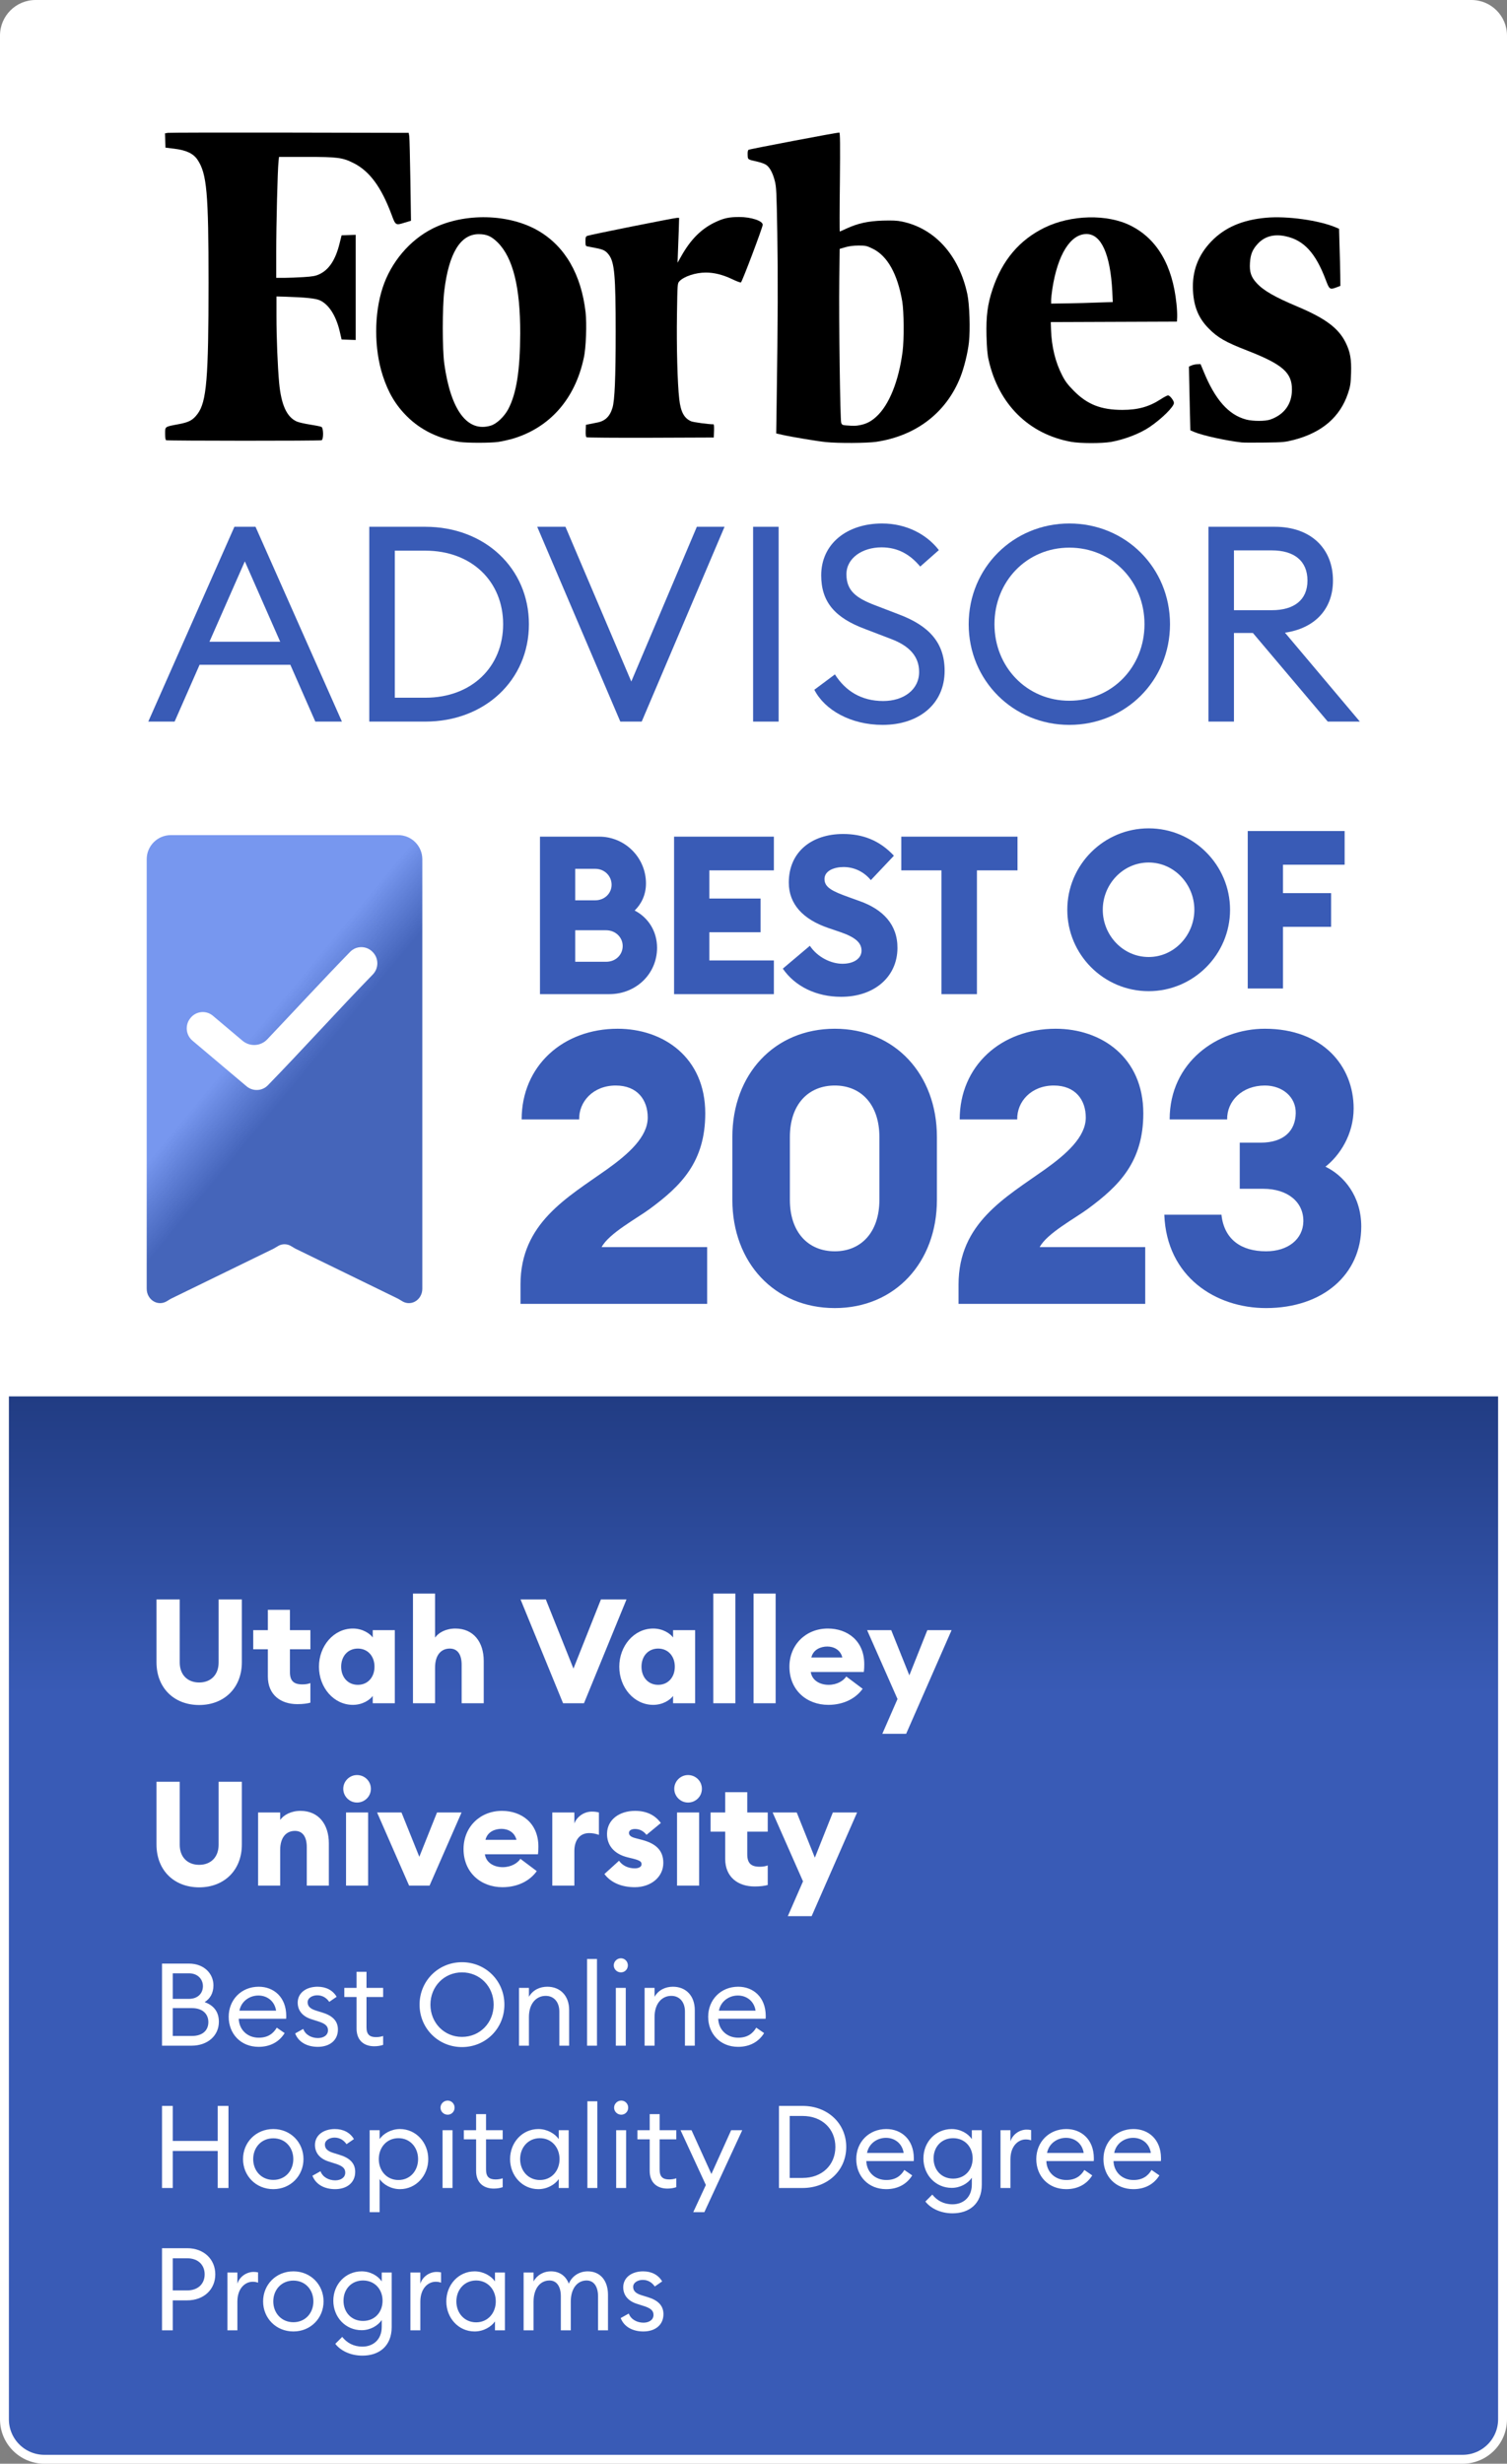 <svg width="339" height="554" viewBox="0 0 339 554" fill="none" xmlns="http://www.w3.org/2000/svg">
<rect x="0" y="0" width="339" height="554" fill="#808080" stroke="none"/>
<path d="M339 316L-3.05176e-05 316L-5.70689e-06 8C-5.35098e-06 3.582 3.582 -1.30591e-06 8 -8.86722e-07L331 2.97586e-05C335.418 3.01778e-05 339 3.582 339 8L339 316Z" fill="white"/>
<path d="M33.356 162.26H39.279L44.894 149.488H65.316L70.931 162.26H76.915L57.48 118.454H52.73L33.356 162.26ZM47.115 144.305L55.074 126.228L63.033 144.305H47.115Z" fill="#395BB6"/>
<path d="M83.071 162.26H95.658C109.108 162.26 118.98 152.881 118.98 140.357C118.98 127.832 109.108 118.454 95.658 118.454H83.071V162.26ZM88.809 156.892V123.822H95.658C106.208 123.822 113.18 130.855 113.18 140.357C113.18 149.858 106.208 156.892 95.658 156.892H88.809Z" fill="#395BB6"/>
<path d="M139.54 162.26H144.353L162.986 118.454H156.754L142.008 153.252L127.201 118.454H120.846L139.54 162.26Z" fill="#395BB6"/>
<path d="M169.413 162.26H175.151V118.454H169.413V162.26Z" fill="#395BB6"/>
<path d="M183.187 155.103C185.47 159.607 191.331 163 198.55 163C206.694 163 212.494 158.311 212.494 150.845C212.494 144.367 208.792 140.665 202.314 138.197L197.008 136.161C192.565 134.495 190.406 132.829 190.406 129.128C190.406 125.487 193.984 123.081 198.303 123.081C202.067 123.081 204.782 124.747 207.003 127.4L211.198 123.698C208.484 120.181 203.918 117.713 198.427 117.713C190.591 117.713 184.73 122.217 184.73 129.374C184.73 135.359 187.815 138.938 194.663 141.467L200.463 143.688C204.535 145.231 206.756 147.575 206.756 151.092C206.756 155.164 203.178 157.632 198.674 157.632C193.738 157.632 190.159 155.349 187.815 151.647L183.187 155.103Z" fill="#395BB6"/>
<path d="M263.192 140.357C263.192 127.647 253.197 117.713 240.549 117.713C227.962 117.713 217.906 127.647 217.906 140.357C217.906 153.067 227.962 163 240.549 163C253.197 163 263.192 153.067 263.192 140.357ZM223.705 140.357C223.705 130.732 230.986 123.143 240.549 123.143C250.174 123.143 257.454 130.732 257.454 140.357C257.454 149.982 250.174 157.571 240.549 157.571C230.986 157.571 223.705 149.982 223.705 140.357Z" fill="#395BB6"/>
<path d="M271.842 162.26H277.58V142.331H281.837L298.681 162.26H305.9L289.056 142.269C295.781 141.282 299.853 136.963 299.853 130.547C299.853 123.328 294.856 118.454 286.773 118.454H271.842V162.26ZM277.58 137.21V123.76H286.094C291.092 123.76 294.115 126.104 294.115 130.547C294.115 134.927 291.092 137.21 286.094 137.21H277.58Z" fill="#395BB6"/>
<path d="M302.68 76.99C301.062 73.753 298.094 71.568 291.889 68.951C286.818 66.82 284.255 65.363 282.69 63.663C281.422 62.288 281.045 61.155 281.18 59.104C281.287 57.189 281.773 56.056 282.96 54.788C284.498 53.142 286.602 52.576 289.138 53.115C293.292 53.979 295.936 56.865 298.229 62.935C299.038 65.093 299.146 65.174 300.603 64.635L301.52 64.284L301.493 61.802C301.466 60.426 301.412 57.54 301.331 55.408L301.223 51.443L300.522 51.146C296.718 49.528 289.488 48.529 284.794 48.961C279.453 49.447 275.514 51.146 272.493 54.276C269.498 57.378 268.123 61.047 268.365 65.39C268.554 68.978 269.633 71.568 271.846 73.807C273.896 75.911 275.622 76.909 280.559 78.825C288.517 81.927 290.648 83.788 290.621 87.619C290.621 90.856 288.895 93.23 285.766 94.336C284.66 94.741 281.827 94.741 280.316 94.336C276.351 93.284 273.329 89.858 270.739 83.492L270.065 81.873L269.283 81.9C268.851 81.927 268.258 82.062 267.988 82.197L267.448 82.439L267.502 85.218C267.529 86.756 267.61 89.966 267.664 92.394L267.772 96.764L268.662 97.142C270.47 97.924 275.919 99.111 279.318 99.489C279.75 99.543 282.07 99.543 284.498 99.516C288.706 99.462 289.003 99.435 291.134 98.895C297.393 97.25 301.439 93.77 303.22 88.482C303.759 86.864 303.84 86.351 303.921 83.95C304.029 80.767 303.732 79.094 302.68 76.99Z" fill="black"/>
<path d="M254.337 50.735C249.077 48.092 240.93 48.28 234.968 51.194C229.33 53.946 225.445 58.532 223.287 65.006C222.154 68.378 221.803 71.103 221.911 75.473C221.992 78.225 222.1 79.655 222.397 80.95C224.609 90.877 231.434 97.621 240.93 99.348C243.034 99.725 247.782 99.725 249.913 99.375C252.935 98.835 256.415 97.513 258.627 96.003C261.297 94.195 264.076 91.471 264.076 90.607C264.076 90.095 263.159 88.908 262.754 88.908C262.592 88.908 261.837 89.285 261.109 89.771C258.492 91.471 255.983 92.172 252.476 92.172C247.674 92.172 244.599 90.958 241.55 87.882C240.201 86.507 239.635 85.778 238.934 84.403C237.396 81.408 236.56 77.982 236.425 74.097L236.371 72.425L250.561 72.371L264.75 72.317L264.804 71.346C264.831 70.806 264.777 69.43 264.643 68.27C263.752 59.638 260.272 53.703 254.337 50.735ZM240.04 68.216L236.452 68.27V67.488C236.452 67.056 236.587 65.923 236.721 64.979C237.908 57.264 240.795 52.624 244.41 52.624C247.728 52.624 249.778 57.183 250.21 65.546L250.318 67.92L246.973 68.028C245.138 68.108 242.009 68.189 240.04 68.216Z" fill="black"/>
<path d="M202.908 49.82C201.775 49.577 200.749 49.55 198.564 49.604C195.246 49.712 192.98 50.225 190.498 51.358C189.689 51.736 188.961 52.059 188.907 52.059C188.853 52.059 188.853 47.041 188.934 40.945C189.014 32.312 188.987 29.803 188.799 29.803C188.178 29.803 168.593 33.526 168.377 33.688C168.215 33.823 168.161 34.227 168.188 34.848C168.242 35.927 168.134 35.846 170.508 36.386C171.237 36.547 172.073 36.871 172.37 37.087C173.179 37.654 173.826 38.895 174.285 40.648C174.636 42.024 174.69 43.022 174.852 52.437C175.013 62.041 174.986 71.887 174.717 89.962L174.609 97.461L176.012 97.785C178.035 98.244 183.862 99.215 185.75 99.404C188.529 99.701 195.057 99.647 197.108 99.35C206.118 98.001 212.889 92.767 216.045 84.782C216.882 82.651 217.691 79.387 217.961 76.986C218.284 74.153 218.096 68.461 217.61 66.168C215.749 57.401 210.299 51.358 202.908 49.82ZM189.23 95.087C188.987 94.44 188.691 71.968 188.799 62.985L188.88 55.971L190.147 55.593C190.984 55.35 191.982 55.215 193.142 55.215C194.761 55.215 194.976 55.27 196.352 55.944C199.643 57.562 201.909 61.636 202.962 67.787C203.339 70.053 203.393 76.284 203.042 79.009C202.179 85.699 199.994 91.122 197.081 93.739C195.921 94.791 194.841 95.33 193.439 95.6C192.441 95.789 192.117 95.789 190.309 95.654C189.554 95.6 189.392 95.519 189.23 95.087Z" fill="black"/>
<path d="M166.311 48.797C164.072 48.797 162.885 49.04 161.077 49.876C157.786 51.387 155.331 53.842 153.119 57.834L152.418 59.075L152.498 56.863C152.552 55.649 152.633 53.383 152.687 51.818L152.768 48.986H152.31C151.716 48.986 132.697 52.789 132.131 53.032C131.753 53.194 131.699 53.356 131.699 54.273C131.699 55.217 131.753 55.325 132.131 55.406C132.374 55.46 133.237 55.622 134.073 55.784C135.746 56.108 136.258 56.377 136.96 57.295C138.228 58.994 138.497 61.962 138.497 74.614C138.497 84.946 138.282 90.099 137.769 91.717C137.176 93.686 136.096 94.712 134.235 95.035C133.642 95.143 132.832 95.305 132.482 95.386L131.807 95.521L131.753 96.843C131.726 97.76 131.78 98.219 131.942 98.326C132.077 98.407 138.578 98.461 146.375 98.434L160.565 98.38L160.619 96.897C160.645 96.087 160.619 95.413 160.511 95.413C159.405 95.413 156.032 94.954 155.493 94.739C153.901 94.064 153.119 92.634 152.795 89.721C152.391 86.295 152.175 77.77 152.283 70.81C152.391 63.769 152.391 63.742 152.822 63.257C153.847 62.151 156.464 61.287 158.784 61.287C160.645 61.287 162.588 61.773 164.638 62.744C165.636 63.23 166.526 63.553 166.661 63.526C166.931 63.418 171.571 51.117 171.571 50.55C171.598 49.66 168.954 48.797 166.311 48.797Z" fill="black"/>
<path d="M131.725 70.189C130.727 61.664 127.112 55.432 121.15 51.925C114.54 48.041 104.478 47.798 97.329 51.386C92.177 53.976 87.941 58.966 86.08 64.686C84.138 70.593 84.138 78.363 86.08 84.406C87.321 88.263 88.993 91.096 91.583 93.659C94.685 96.734 98.759 98.703 103.399 99.378C105.072 99.621 110.305 99.621 112.032 99.378C112.841 99.27 114.244 98.946 115.161 98.703C123.605 96.249 129.351 89.774 131.32 80.494C131.833 78.282 132.022 72.779 131.725 70.189ZM110.386 95.709C105.153 97.274 101.403 92.283 99.946 81.816C99.487 78.444 99.487 69.218 99.946 65.36C100.971 56.943 103.561 52.681 107.661 52.654C109.496 52.654 110.521 53.112 111.978 54.542C115.404 57.995 117.049 64.605 117.022 74.991C116.995 83.273 116.186 88.479 114.325 92.013C113.407 93.713 111.735 95.304 110.386 95.709Z" fill="black"/>
<path d="M62.764 35.279H68.876C75.889 35.279 77.035 35.418 79.518 36.665C83.12 38.468 85.739 42.016 88.059 48.199C88.987 50.722 88.987 50.695 91.06 50.057L92.452 49.641L92.316 40.547C92.234 35.556 92.125 31.092 92.07 30.649L91.934 29.872L65.165 29.817C50.43 29.789 38.097 29.817 37.769 29.872L37.114 29.983L37.169 31.591L37.223 33.2L39.27 33.449C41.917 33.782 43.499 34.53 44.427 35.917C46.528 39.05 46.91 43.319 46.91 63.559C46.91 85.13 46.474 90.37 44.427 93.087C43.363 94.501 42.517 94.945 40.143 95.389C37.032 95.971 37.142 95.888 37.142 97.524C37.142 98.439 37.223 98.91 37.387 98.993C37.742 99.132 71.987 99.159 72.342 98.993C72.805 98.799 72.778 96.248 72.314 95.999C72.123 95.888 70.977 95.666 69.749 95.472C68.521 95.278 67.157 94.973 66.748 94.779C64.51 93.781 63.255 91.036 62.791 86.073C62.464 82.524 62.191 75.953 62.191 71.101V66.665L64.265 66.72C68.712 66.859 71.004 67.108 71.932 67.524C73.951 68.439 75.561 70.934 76.407 74.456L76.844 76.341L78.427 76.397L80.009 76.452V52.802L78.427 52.857L76.844 52.913L76.38 54.77C75.48 58.402 74.033 60.62 71.878 61.646C71.004 62.062 70.377 62.173 68.276 62.312C66.884 62.395 64.947 62.478 63.937 62.478H62.136V56.6C62.136 50.722 62.437 38.246 62.655 36.305L62.764 35.279Z" fill="black"/>
<path d="M121.467 223.548V188.13H134.786C140.572 188.13 145.311 192.82 145.311 198.656C145.311 201.15 144.314 203.245 142.767 204.742C145.76 206.288 147.805 209.331 147.805 213.122C147.805 218.959 143.116 223.548 137.031 223.548H121.467ZM129.398 202.447H133.888C136.033 202.447 137.579 200.851 137.579 198.955C137.579 197.01 136.033 195.364 133.888 195.364H129.398V202.447ZM129.398 216.265H136.382C138.477 216.265 140.073 214.718 140.073 212.723C140.073 210.778 138.477 209.181 136.332 209.181H129.398V216.265ZM151.635 223.548V188.13H174.082V195.713H159.566V202.048H171.089V209.63H159.566V215.966H174.082V223.548H151.635ZM189.212 224.146C183.625 224.146 178.836 221.802 176.092 217.811L182.178 212.673C183.874 215.217 186.917 216.714 189.511 216.714C192.155 216.714 193.801 215.467 193.801 213.771C193.801 211.975 192.404 210.728 188.862 209.531L186.368 208.683C180.632 206.737 177.439 203.295 177.439 198.456C177.439 191.572 182.577 187.532 189.661 187.532C193.951 187.532 197.792 188.879 201.084 192.42L195.896 197.908C194.25 195.912 192.005 194.965 189.76 194.965C187.615 194.965 185.47 195.813 185.47 197.658C185.47 199.554 187.216 200.402 190.958 201.749L193.452 202.647C198.59 204.492 201.932 207.884 201.882 213.222C201.832 219.657 196.694 224.146 189.212 224.146ZM211.779 223.548V195.713H202.75V188.13H228.889V195.713H219.761V223.548H211.779Z" fill="#395BB6"/>
<path d="M258.394 222.878C248.268 222.878 240.087 214.647 240.087 204.571C240.087 194.494 248.268 186.263 258.394 186.263C268.471 186.263 276.701 194.494 276.701 204.571C276.701 214.647 268.471 222.878 258.394 222.878ZM258.394 215.196C264.131 215.196 268.67 210.307 268.67 204.571C268.67 198.834 264.131 193.945 258.394 193.945C252.608 193.945 248.068 198.834 248.068 204.571C248.068 210.307 252.608 215.196 258.394 215.196ZM280.678 222.279V186.862H302.477V194.444H288.609V200.829H299.434V208.412H288.609V222.279H280.678Z" fill="#395BB6"/>
<path d="M159.075 280.427V293.195H117.087V288.825C117.087 275.028 127.627 269.287 136.539 262.946C141.337 259.519 145.708 255.662 145.708 251.292C145.708 247.351 143.394 244.094 138.51 244.094C133.454 244.094 130.198 247.693 130.283 251.721H117.344C117.344 239.724 126.599 231.326 138.938 231.326C149.221 231.326 158.647 237.753 158.647 250.35C158.647 261.232 153.248 266.631 146.136 271.858C143.223 274 136.967 277.342 135.339 280.427H159.075ZM187.794 294.137C174.169 294.137 164.744 283.855 164.744 269.801V255.662C164.744 241.609 174.169 231.326 187.794 231.326C201.333 231.326 210.759 241.609 210.759 255.662V269.801C210.759 283.855 201.333 294.137 187.794 294.137ZM187.794 281.37C193.707 281.37 197.82 277.085 197.82 269.801V255.662C197.82 248.379 193.707 244.094 187.794 244.094C181.796 244.094 177.683 248.379 177.683 255.662V269.801C177.683 277.085 181.796 281.37 187.794 281.37ZM257.616 280.427V293.195H215.627V288.825C215.627 275.028 226.167 269.287 235.079 262.946C239.878 259.519 244.248 255.662 244.248 251.292C244.248 247.351 241.934 244.094 237.05 244.094C231.994 244.094 228.738 247.693 228.824 251.721H215.885C215.885 239.724 225.139 231.326 237.478 231.326C247.761 231.326 257.187 237.753 257.187 250.35C257.187 261.232 251.789 266.631 244.676 271.858C241.763 274 235.508 277.342 233.88 280.427H257.616ZM284.792 294.137C273.481 294.137 262.427 287.111 261.913 273.143H274.766C275.366 278.713 279.222 281.37 284.792 281.37C289.762 281.37 293.104 278.627 293.19 274.686C293.276 270.316 289.677 267.316 284.192 267.316H278.88V256.948H283.507C288.905 256.948 291.39 254.206 291.476 250.35C291.562 246.665 288.477 244.094 284.535 244.094C279.394 244.094 275.966 247.608 276.052 251.721H263.113C263.113 238.782 273.91 231.326 284.535 231.326C297.56 231.326 304.501 239.724 304.501 249.236C304.501 255.148 301.33 259.861 298.16 262.346C302.273 264.317 306.215 268.944 306.215 275.8C306.215 286.511 297.646 294.137 284.792 294.137Z" fill="#395BB6"/>
<path d="M33.001 289.768C32.989 291.021 33.657 292.167 34.714 292.708C35.553 293.136 36.515 293.123 37.328 292.702C37.758 292.48 38.149 292.183 38.585 291.971L61.457 280.821C61.883 280.614 62.268 280.325 62.689 280.107C63.516 279.68 64.485 279.68 65.311 280.107C65.733 280.325 66.117 280.613 66.543 280.821L89.416 291.971C89.851 292.183 90.242 292.479 90.672 292.702C91.486 293.123 92.449 293.136 93.288 292.708C94.343 292.167 95.011 291.021 95 289.768V193.215C95 190.217 92.569 187.787 89.571 187.787H38.429C35.431 187.787 33 190.217 33 193.215L33.001 289.768Z" fill="url(#paint0_linear_795_167)"/>
<path d="M83.796 214.035C82.41 212.617 80.127 212.622 78.749 214.047C72.682 220.275 66.261 227.239 60.11 233.718C58.629 235.278 56.19 235.406 54.546 234.019L47.888 228.405C46.373 227.128 44.104 227.349 42.865 228.894L42.805 228.969C41.578 230.498 41.791 232.724 43.284 233.993L43.343 234.043L55.464 244.269C56.872 245.456 58.975 245.364 60.255 244.041C67.933 236.157 76.252 226.939 83.785 219.205L83.867 219.12C85.223 217.719 85.218 215.493 83.856 214.097L83.796 214.035Z" fill="white"/>
<path d="M2 313H1V314V544C1 548.971 5.029 553 10 553H329C333.971 553 338 548.971 338 544V314V313H337H2Z" fill="url(#paint1_linear_795_167)" stroke="white" stroke-width="2"/>
<path d="M44.804 383.395C39.181 383.395 35.203 379.58 35.203 373.761V359.655H40.431V373.826C40.431 376.621 42.206 378.331 44.804 378.331C47.401 378.331 49.177 376.621 49.177 373.826V359.655H54.405V373.761C54.405 379.58 50.394 383.395 44.804 383.395ZM66.863 383.197C63.213 383.197 60.254 381.159 60.254 376.983V370.867H56.966V366.56H60.254V361.99H65.219V366.56H69.822V370.867H65.219V375.964C65.219 377.936 66.041 378.758 68.014 378.758C68.77 378.758 69.296 378.66 69.822 378.463V382.868C69.099 383.066 68.178 383.197 66.863 383.197ZM79.377 383.362C75.069 383.362 71.749 379.449 71.749 374.78C71.749 370.111 75.069 366.198 79.377 366.198C81.58 366.198 83.191 367.316 83.848 368.204V366.56H88.813V383H83.848V381.356C83.191 382.244 81.58 383.362 79.377 383.362ZM80.495 378.857C82.731 378.857 84.243 377.147 84.243 374.78C84.243 372.413 82.731 370.703 80.495 370.703C78.259 370.703 76.746 372.413 76.746 374.78C76.746 377.147 78.259 378.857 80.495 378.857ZM92.9 383V358.34H97.865V368.237C98.654 367.119 100.298 366.198 102.435 366.198C106.479 366.198 108.814 369.19 108.814 373.498V383H103.849V374.353C103.849 372.084 102.961 370.703 101.185 370.703C99.311 370.703 97.865 372.051 97.865 375.01V383H92.9ZM126.663 383L117.095 359.655H122.783L128.998 375.207L135.179 359.655H140.933L131.365 383H126.663ZM146.935 383.362C142.628 383.362 139.307 379.449 139.307 374.78C139.307 370.111 142.628 366.198 146.935 366.198C149.138 366.198 150.749 367.316 151.407 368.204V366.56H156.371V383H151.407V381.356C150.749 382.244 149.138 383.362 146.935 383.362ZM148.053 378.857C150.289 378.857 151.801 377.147 151.801 374.78C151.801 372.413 150.289 370.703 148.053 370.703C145.817 370.703 144.304 372.413 144.304 374.78C144.304 377.147 145.817 378.857 148.053 378.857ZM160.458 383V358.34H165.423V383H160.458ZM169.513 383V358.34H174.478V383H169.513ZM186.327 383.362C181.494 383.362 177.581 380.074 177.581 374.78C177.581 369.881 181.231 366.198 186.229 366.198C190.569 366.198 194.416 368.894 194.416 374.221C194.416 374.648 194.416 375.175 194.317 375.964H182.382C182.677 377.936 184.519 378.857 186.393 378.857C188.3 378.857 189.747 377.936 190.371 376.983L194.054 379.745C192.509 381.915 189.78 383.362 186.327 383.362ZM186.097 370.243C184.65 370.243 182.941 370.9 182.513 372.709H189.484C189.056 370.966 187.544 370.243 186.097 370.243ZM203.835 389.872H198.476L201.895 382.046L195.056 366.56H200.481L204.558 376.72L208.603 366.56H214.061L203.835 389.872ZM44.804 424.395C39.181 424.395 35.203 420.58 35.203 414.761V400.655H40.431V414.826C40.431 417.621 42.206 419.331 44.804 419.331C47.401 419.331 49.177 417.621 49.177 414.826V400.655H54.405V414.761C54.405 420.58 50.394 424.395 44.804 424.395ZM58.061 424V407.56H63.026V409.237C63.815 408.119 65.459 407.198 67.596 407.198C71.64 407.198 73.975 410.19 73.975 414.498V424H69.01V415.353C69.01 413.084 68.122 411.703 66.347 411.703C64.473 411.703 63.026 413.051 63.026 416.01V424H58.061ZM80.306 405.324C78.629 405.324 77.216 403.943 77.216 402.233C77.216 400.524 78.629 399.143 80.306 399.143C82.049 399.143 83.43 400.524 83.43 402.233C83.43 403.943 82.049 405.324 80.306 405.324ZM77.84 424V407.56H82.805V424H77.84ZM92.025 424L84.824 407.56H90.315L94.326 417.523L98.305 407.56H103.828L96.628 424H92.025ZM113.021 424.362C108.188 424.362 104.275 421.074 104.275 415.78C104.275 410.881 107.925 407.198 112.923 407.198C117.263 407.198 121.11 409.894 121.11 415.221C121.11 415.648 121.11 416.175 121.011 416.964H109.076C109.372 418.936 111.213 419.857 113.087 419.857C114.994 419.857 116.441 418.936 117.066 417.983L120.748 420.745C119.203 422.915 116.474 424.362 113.021 424.362ZM112.791 411.243C111.345 411.243 109.635 411.9 109.207 413.709H116.178C115.75 411.966 114.238 411.243 112.791 411.243ZM124.238 424V407.56H129.203V410.026C129.729 408.579 131.308 407.363 133.116 407.363C133.609 407.363 134.135 407.396 134.727 407.56V412.591C133.971 412.328 133.313 412.196 132.524 412.196C130.387 412.196 129.203 413.84 129.203 416.207V424H124.238ZM142.802 424.362C139.941 424.362 137.475 423.408 135.963 421.402L139.251 418.41C140.007 419.495 141.289 420.12 142.802 420.12C143.558 420.12 144.314 419.857 144.314 419.2C144.314 418.641 144.018 418.345 142.309 417.917L141.223 417.654C138.1 416.898 136.489 414.892 136.555 412.262C136.62 409.204 139.284 407.198 142.867 407.198C145.399 407.198 147.339 408.119 148.654 409.927L145.432 412.591C144.676 411.637 143.788 411.275 142.835 411.275C142.21 411.275 141.487 411.506 141.487 412.13C141.487 412.492 141.618 412.985 142.867 413.314L144.38 413.709C147.372 414.498 149.213 415.944 149.213 418.904C149.213 422.093 146.419 424.362 142.802 424.362ZM154.768 405.324C153.091 405.324 151.677 403.943 151.677 402.233C151.677 400.524 153.091 399.143 154.768 399.143C156.511 399.143 157.892 400.524 157.892 402.233C157.892 403.943 156.511 405.324 154.768 405.324ZM152.302 424V407.56H157.267V424H152.302ZM169.741 424.197C166.092 424.197 163.132 422.159 163.132 417.983V411.867H159.844V407.56H163.132V402.99H168.097V407.56H172.7V411.867H168.097V416.964C168.097 418.936 168.919 419.758 170.892 419.758C171.648 419.758 172.174 419.66 172.7 419.463V423.868C171.977 424.066 171.056 424.197 169.741 424.197ZM182.579 430.872H177.219L180.639 423.046L173.8 407.56H179.225L183.302 417.72L187.346 407.56H192.804L182.579 430.872Z" fill="white"/>
<path d="M36.444 460V441.54H42.502C45.934 441.54 48.014 443.828 48.014 446.428C48.014 448.248 47.208 449.47 46.038 450.198C47.832 450.848 49.236 452.148 49.236 454.618C49.236 457.686 46.792 460 43.048 460H36.444ZM38.862 449.47H42.502C44.478 449.47 45.648 448.248 45.648 446.61C45.648 445.05 44.478 443.724 42.502 443.724H38.862V449.47ZM38.862 457.816H43.152C45.622 457.816 46.87 456.516 46.87 454.696C46.87 452.902 45.622 451.55 43.178 451.55H38.862V457.816ZM51.444 453.5C51.444 449.704 54.252 446.74 58.204 446.74C61.61 446.74 64.366 449.106 64.392 453.266C64.392 453.5 64.392 453.656 64.366 453.942H53.706C53.784 456.386 55.63 458.206 58.204 458.206C60.206 458.206 61.454 457.322 62.26 455.944L64.028 457.166C62.858 459.064 60.882 460.26 58.178 460.26C54.148 460.26 51.444 457.322 51.444 453.5ZM58.126 448.716C56.176 448.716 54.278 449.964 53.862 452.122H62.104C61.792 449.99 60.102 448.716 58.126 448.716ZM76.015 456.36C76.015 458.856 74.091 460.26 71.491 460.26C69.177 460.26 67.175 459.272 66.395 457.244L68.215 456.23C68.683 457.556 70.087 458.284 71.517 458.284C72.765 458.284 73.779 457.66 73.779 456.542C73.779 455.606 73.207 455.034 71.517 454.514L70.217 454.098C68.085 453.474 66.967 452.122 66.967 450.302C66.993 448.066 68.943 446.74 71.439 446.74C73.363 446.74 74.871 447.546 75.729 449.002L74.065 450.146C73.493 449.314 72.609 448.664 71.361 448.664C70.269 448.664 69.203 449.262 69.203 450.224C69.203 451.004 69.619 451.654 71.049 452.096L72.479 452.538C74.715 453.214 76.015 454.384 76.015 456.36ZM86.189 459.818C85.643 460 84.993 460.13 84.187 460.13C81.925 460.13 80.209 458.856 80.209 456.152V449.054H77.453V447H80.209V443.386H82.445V447H86.189V449.054H82.445V455.866C82.445 457.53 83.199 458.076 84.603 458.076C85.149 458.076 85.773 457.972 86.189 457.816V459.818ZM113.465 450.77C113.465 456.126 109.253 460.312 103.923 460.312C98.619 460.312 94.381 456.126 94.381 450.77C94.381 445.414 98.619 441.228 103.923 441.228C109.253 441.228 113.465 445.414 113.465 450.77ZM96.825 450.77C96.825 454.826 99.893 458.024 103.923 458.024C107.979 458.024 111.047 454.826 111.047 450.77C111.047 446.714 107.979 443.516 103.923 443.516C99.893 443.516 96.825 446.714 96.825 450.77ZM116.747 460V447H118.983V449.002C119.867 447.468 121.427 446.74 123.117 446.74C126.029 446.74 128.031 448.768 128.031 451.992V460H125.821V452.33C125.821 450.146 124.573 448.794 122.753 448.794C120.647 448.794 118.983 450.51 118.983 453.552V460H116.747ZM132.057 460V440.5H134.293V460H132.057ZM141.236 441.93C141.236 442.814 140.56 443.516 139.676 443.516C138.792 443.516 138.064 442.814 138.064 441.93C138.064 441.072 138.792 440.344 139.676 440.344C140.56 440.344 141.236 441.072 141.236 441.93ZM138.532 460V447H140.768V460H138.532ZM145.006 460V447H147.242V449.002C148.126 447.468 149.686 446.74 151.376 446.74C154.288 446.74 156.29 448.768 156.29 451.992V460H154.08V452.33C154.08 450.146 152.832 448.794 151.012 448.794C148.906 448.794 147.242 450.51 147.242 453.552V460H145.006ZM159.303 453.5C159.303 449.704 162.111 446.74 166.063 446.74C169.469 446.74 172.225 449.106 172.251 453.266C172.251 453.5 172.251 453.656 172.225 453.942H161.565C161.643 456.386 163.489 458.206 166.063 458.206C168.065 458.206 169.313 457.322 170.119 455.944L171.887 457.166C170.717 459.064 168.741 460.26 166.037 460.26C162.007 460.26 159.303 457.322 159.303 453.5ZM165.985 448.716C164.035 448.716 162.137 449.964 161.721 452.122H169.963C169.651 449.99 167.961 448.716 165.985 448.716ZM36.444 492V473.54H38.862V481.418H48.976V473.54H51.394V492H48.976V483.68H38.862V492H36.444ZM68.266 485.5C68.266 489.244 65.38 492.26 61.48 492.26C57.554 492.26 54.668 489.244 54.668 485.5C54.668 481.756 57.554 478.74 61.48 478.74C65.38 478.74 68.266 481.756 68.266 485.5ZM56.956 485.5C56.956 488.1 58.776 490.18 61.48 490.18C64.184 490.18 65.978 488.1 65.978 485.5C65.978 482.9 64.184 480.82 61.48 480.82C58.776 480.82 56.956 482.9 56.956 485.5ZM79.9 488.36C79.9 490.856 77.976 492.26 75.376 492.26C73.062 492.26 71.06 491.272 70.28 489.244L72.1 488.23C72.568 489.556 73.972 490.284 75.402 490.284C76.65 490.284 77.664 489.66 77.664 488.542C77.664 487.606 77.092 487.034 75.402 486.514L74.102 486.098C71.97 485.474 70.852 484.122 70.852 482.302C70.878 480.066 72.828 478.74 75.324 478.74C77.248 478.74 78.756 479.546 79.614 481.002L77.95 482.146C77.378 481.314 76.494 480.664 75.246 480.664C74.154 480.664 73.088 481.262 73.088 482.224C73.088 483.004 73.504 483.654 74.934 484.096L76.364 484.538C78.6 485.214 79.9 486.384 79.9 488.36ZM83.155 497.434V479H85.391V481.002C86.249 479.754 88.017 478.74 89.967 478.74C93.581 478.74 96.337 481.782 96.337 485.5C96.337 489.218 93.581 492.26 89.967 492.26C88.017 492.26 86.249 491.246 85.391 489.998V497.434H83.155ZM94.049 485.5C94.049 482.874 92.255 480.794 89.629 480.794C87.003 480.794 85.209 482.874 85.209 485.5C85.209 488.126 87.003 490.206 89.629 490.206C92.255 490.206 94.049 488.126 94.049 485.5ZM102.261 473.93C102.261 474.814 101.585 475.516 100.701 475.516C99.817 475.516 99.089 474.814 99.089 473.93C99.089 473.072 99.817 472.344 100.701 472.344C101.585 472.344 102.261 473.072 102.261 473.93ZM99.557 492V479H101.793V492H99.557ZM113.078 491.818C112.532 492 111.882 492.13 111.076 492.13C108.814 492.13 107.098 490.856 107.098 488.152V481.054H104.342V479H107.098V475.386H109.334V479H113.078V481.054H109.334V487.866C109.334 489.53 110.088 490.076 111.492 490.076C112.038 490.076 112.662 489.972 113.078 489.816V491.818ZM114.742 485.5C114.742 481.782 117.472 478.74 121.112 478.74C123.062 478.74 124.83 479.754 125.688 481.002V479H127.924V492H125.688V489.998C124.83 491.246 123.062 492.26 121.112 492.26C117.472 492.26 114.742 489.218 114.742 485.5ZM125.87 485.5C125.87 482.874 124.076 480.794 121.45 480.794C118.824 480.794 117.004 482.874 117.004 485.5C117.004 488.126 118.824 490.206 121.45 490.206C124.076 490.206 125.87 488.126 125.87 485.5ZM132.133 492V472.5H134.369V492H132.133ZM141.312 473.93C141.312 474.814 140.636 475.516 139.752 475.516C138.868 475.516 138.14 474.814 138.14 473.93C138.14 473.072 138.868 472.344 139.752 472.344C140.636 472.344 141.312 473.072 141.312 473.93ZM138.608 492V479H140.844V492H138.608ZM152.129 491.818C151.583 492 150.933 492.13 150.127 492.13C147.865 492.13 146.149 490.856 146.149 488.152V481.054H143.393V479H146.149V475.386H148.385V479H152.129V481.054H148.385V487.866C148.385 489.53 149.139 490.076 150.543 490.076C151.089 490.076 151.713 489.972 152.129 489.816V491.818ZM158.443 497.434H155.947L158.781 491.324L153.087 479H155.557L160.029 488.854L164.475 479H166.971L158.443 497.434ZM175.229 492V473.54H180.533C186.201 473.54 190.361 477.492 190.361 482.77C190.361 488.048 186.201 492 180.533 492H175.229ZM177.647 489.738H180.533C184.979 489.738 187.917 486.774 187.917 482.77C187.917 478.766 184.979 475.802 180.533 475.802H177.647V489.738ZM192.615 485.5C192.615 481.704 195.423 478.74 199.375 478.74C202.781 478.74 205.537 481.106 205.563 485.266C205.563 485.5 205.563 485.656 205.537 485.942H194.877C194.955 488.386 196.801 490.206 199.375 490.206C201.377 490.206 202.625 489.322 203.431 487.944L205.199 489.166C204.029 491.064 202.053 492.26 199.349 492.26C195.319 492.26 192.615 489.322 192.615 485.5ZM199.297 480.716C197.347 480.716 195.449 481.964 195.033 484.122H203.275C202.963 481.99 201.273 480.716 199.297 480.716ZM220.853 491.246C220.853 495.588 217.993 497.694 214.275 497.694C211.467 497.694 209.283 496.498 208.165 495.042L209.725 493.482C210.765 494.808 212.273 495.666 214.275 495.666C216.485 495.666 218.617 494.288 218.617 491.168V489.686C217.733 490.986 216.017 491.974 214.093 491.974C210.479 491.974 207.723 489.062 207.723 485.344C207.723 481.652 210.479 478.74 214.093 478.74C216.017 478.74 217.733 479.702 218.617 481.002V479H220.853V491.246ZM210.011 485.344C210.011 487.97 211.805 489.894 214.405 489.894C217.005 489.894 218.799 487.97 218.799 485.344C218.799 482.744 217.005 480.794 214.405 480.794C211.805 480.794 210.011 482.744 210.011 485.344ZM225.063 492V479H227.299V481.522C227.819 479.858 229.431 478.87 230.939 478.87C231.277 478.87 231.589 478.896 231.953 478.974V481.288C231.537 481.132 231.173 481.08 230.731 481.08C229.093 481.08 227.299 482.51 227.299 485.552V492H225.063ZM233.113 485.5C233.113 481.704 235.921 478.74 239.873 478.74C243.279 478.74 246.035 481.106 246.061 485.266C246.061 485.5 246.061 485.656 246.035 485.942H235.375C235.453 488.386 237.299 490.206 239.873 490.206C241.875 490.206 243.123 489.322 243.929 487.944L245.697 489.166C244.527 491.064 242.551 492.26 239.847 492.26C235.817 492.26 233.113 489.322 233.113 485.5ZM239.795 480.716C237.845 480.716 235.947 481.964 235.531 484.122H243.773C243.461 481.99 241.771 480.716 239.795 480.716ZM248.221 485.5C248.221 481.704 251.029 478.74 254.981 478.74C258.387 478.74 261.143 481.106 261.169 485.266C261.169 485.5 261.169 485.656 261.143 485.942H250.483C250.561 488.386 252.407 490.206 254.981 490.206C256.983 490.206 258.231 489.322 259.037 487.944L260.805 489.166C259.635 491.064 257.659 492.26 254.955 492.26C250.925 492.26 248.221 489.322 248.221 485.5ZM254.903 480.716C252.953 480.716 251.055 481.964 250.639 484.122H258.881C258.569 481.99 256.879 480.716 254.903 480.716ZM42.086 505.54C45.934 505.54 48.43 508.088 48.43 511.416C48.43 514.744 45.934 517.266 42.086 517.266H38.862V524H36.444V505.54H42.086ZM42.086 515.03C44.634 515.03 46.038 513.47 46.038 511.416C46.038 509.362 44.634 507.802 42.086 507.802H38.862V515.03H42.086ZM51.163 524V511H53.399V513.522C53.919 511.858 55.531 510.87 57.039 510.87C57.377 510.87 57.689 510.896 58.053 510.974V513.288C57.637 513.132 57.273 513.08 56.831 513.08C55.193 513.08 53.399 514.51 53.399 517.552V524H51.163ZM72.785 517.5C72.785 521.244 69.899 524.26 65.999 524.26C62.073 524.26 59.187 521.244 59.187 517.5C59.187 513.756 62.073 510.74 65.999 510.74C69.899 510.74 72.785 513.756 72.785 517.5ZM61.475 517.5C61.475 520.1 63.295 522.18 65.999 522.18C68.703 522.18 70.497 520.1 70.497 517.5C70.497 514.9 68.703 512.82 65.999 512.82C63.295 512.82 61.475 514.9 61.475 517.5ZM88.111 523.246C88.111 527.588 85.251 529.694 81.533 529.694C78.725 529.694 76.541 528.498 75.423 527.042L76.983 525.482C78.023 526.808 79.531 527.666 81.533 527.666C83.743 527.666 85.875 526.288 85.875 523.168V521.686C84.991 522.986 83.275 523.974 81.351 523.974C77.737 523.974 74.981 521.062 74.981 517.344C74.981 513.652 77.737 510.74 81.351 510.74C83.275 510.74 84.991 511.702 85.875 513.002V511H88.111V523.246ZM77.269 517.344C77.269 519.97 79.063 521.894 81.663 521.894C84.263 521.894 86.057 519.97 86.057 517.344C86.057 514.744 84.263 512.794 81.663 512.794C79.063 512.794 77.269 514.744 77.269 517.344ZM92.321 524V511H94.557V513.522C95.077 511.858 96.689 510.87 98.197 510.87C98.535 510.87 98.847 510.896 99.211 510.974V513.288C98.795 513.132 98.431 513.08 97.989 513.08C96.351 513.08 94.557 514.51 94.557 517.552V524H92.321ZM100.397 517.5C100.397 513.782 103.127 510.74 106.767 510.74C108.717 510.74 110.485 511.754 111.343 513.002V511H113.579V524H111.343V521.998C110.485 523.246 108.717 524.26 106.767 524.26C103.127 524.26 100.397 521.218 100.397 517.5ZM111.525 517.5C111.525 514.874 109.731 512.794 107.105 512.794C104.479 512.794 102.659 514.874 102.659 517.5C102.659 520.126 104.479 522.206 107.105 522.206C109.731 522.206 111.525 520.126 111.525 517.5ZM117.788 524V511H120.024V513.002C120.778 511.624 122.208 510.74 123.95 510.74C125.9 510.74 127.304 511.806 127.954 513.522C128.656 511.806 130.294 510.74 132.218 510.74C135.052 510.74 136.768 512.846 136.768 516.018V524H134.532V516.356C134.532 514.25 133.648 512.794 131.958 512.794C129.852 512.794 128.396 514.614 128.396 517.552V524H126.16V516.356C126.16 514.25 125.302 512.794 123.612 512.794C121.506 512.794 120.024 514.614 120.024 517.552V524H117.788ZM149.242 520.36C149.242 522.856 147.318 524.26 144.718 524.26C142.404 524.26 140.402 523.272 139.622 521.244L141.442 520.23C141.91 521.556 143.314 522.284 144.744 522.284C145.992 522.284 147.006 521.66 147.006 520.542C147.006 519.606 146.434 519.034 144.744 518.514L143.444 518.098C141.312 517.474 140.194 516.122 140.194 514.302C140.22 512.066 142.17 510.74 144.666 510.74C146.59 510.74 148.098 511.546 148.956 513.002L147.292 514.146C146.72 513.314 145.836 512.664 144.588 512.664C143.496 512.664 142.43 513.262 142.43 514.224C142.43 515.004 142.846 515.654 144.276 516.096L145.706 516.538C147.942 517.214 149.242 518.384 149.242 520.36Z" fill="white"/>
<defs>
<linearGradient id="paint0_linear_795_167" x1="63.552" y1="161.089" x2="139.555" y2="224.062" gradientUnits="userSpaceOnUse">
<stop offset="0.411" stop-color="#7797EF"/>
<stop offset="0.557" stop-color="#395BB6" stop-opacity="0.94"/>
</linearGradient>
<linearGradient id="paint1_linear_795_167" x1="167.524" y1="314" x2="167.524" y2="381.023" gradientUnits="userSpaceOnUse">
<stop stop-color="#213C83"/>
<stop offset="1" stop-color="#395BB6"/>
</linearGradient>
</defs>
</svg>
